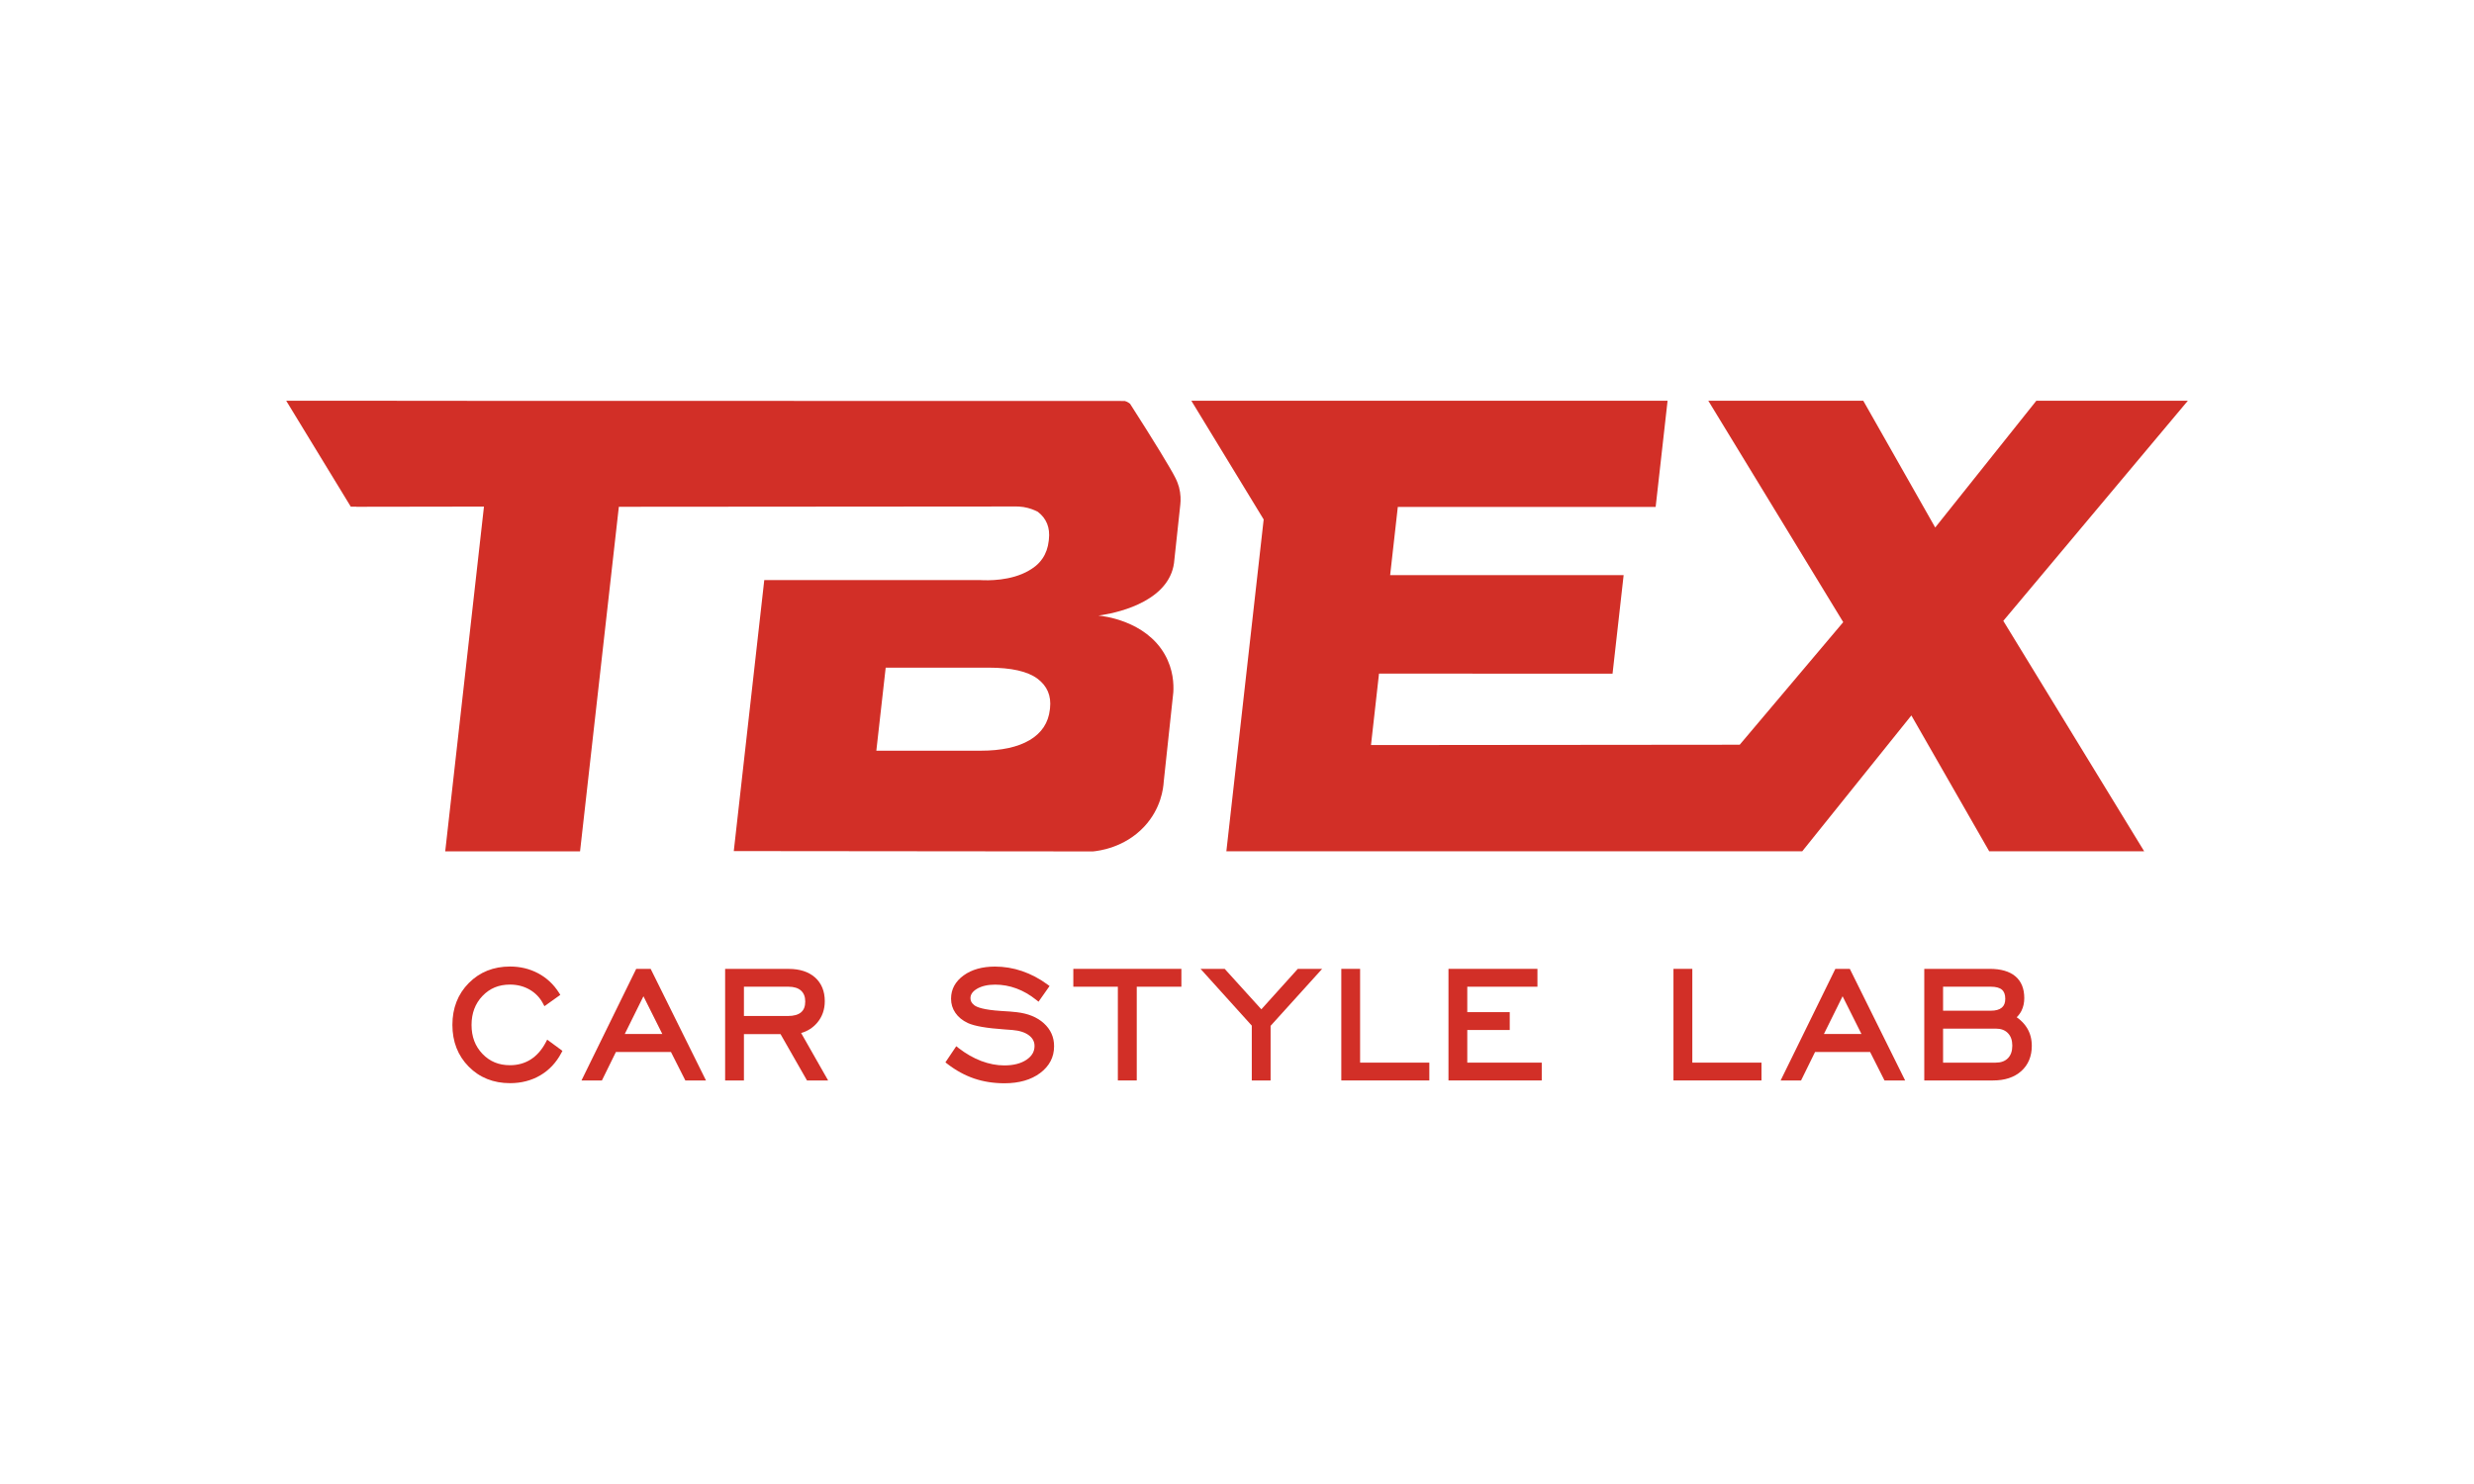 <?xml version="1.0" encoding="utf-8"?>
<!-- Generator: Adobe Illustrator 27.9.0, SVG Export Plug-In . SVG Version: 6.00 Build 0)  -->
<svg version="1.1" id="Layer_1" xmlns="http://www.w3.org/2000/svg" xmlns:xlink="http://www.w3.org/1999/xlink" x="0px" y="0px"
	 viewBox="0 0 500 300" enable-background="new 0 0 500 300" xml:space="preserve">
<g>
	<g>
		<g>
			<path fill="#D22F27" d="M110.59,210.17l-0.31,0.59c-0.8,1.51-1.83,2.66-3.04,3.43c-1.21,0.76-2.61,1.15-4.17,1.15
				c-2.26,0-4.08-0.75-5.56-2.29c-1.48-1.55-2.21-3.46-2.21-5.85c0-2.36,0.74-4.33,2.21-5.86c1.48-1.55,3.3-2.3,5.56-2.3
				c1.46,0,2.79,0.34,3.96,1.01c1.16,0.67,2.07,1.6,2.69,2.78l0.31,0.58l3.21-2.29l-0.29-0.46c-1.07-1.68-2.48-2.99-4.19-3.9
				c-1.71-0.91-3.62-1.37-5.68-1.37c-3.34,0-6.14,1.12-8.34,3.34c-2.2,2.22-3.31,5.06-3.31,8.46c0,3.39,1.11,6.23,3.3,8.44
				c2.19,2.22,5,3.34,8.35,3.34c2.27,0,4.32-0.53,6.11-1.58c1.79-1.05,3.22-2.57,4.25-4.52l0.23-0.43L110.59,210.17z"/>
			<path fill="#D22F27" d="M131.5,195.86h-2.92l-11.06,22.56h4.13l2.83-5.76h11.12l2.91,5.76h4.17L131.5,195.86z M133.85,209.02
				h-7.58l3.77-7.62L133.85,209.02z"/>
			<path fill="#D22F27" d="M161.91,208.83c1.31-0.37,2.39-1.07,3.25-2.08c1.02-1.21,1.53-2.67,1.53-4.36c0-2.02-0.67-3.64-1.98-4.8
				c-1.29-1.14-3.08-1.72-5.31-1.72h-12.85v22.56h3.8v-9.37h7.4l5.35,9.37h4.27L161.91,208.83z M150.35,199.47h9.01
				c1.1,0,1.96,0.27,2.53,0.79c0.57,0.52,0.85,1.24,0.85,2.2c0,0.98-0.27,1.7-0.84,2.18c-0.58,0.5-1.48,0.75-2.68,0.75h-8.87V199.47
				z"/>
			<path fill="#D22F27" d="M210.96,206.86c-1.35-1.23-3.2-1.98-5.48-2.24c-0.75-0.09-1.81-0.18-3.16-0.25
				c-3.48-0.22-4.86-0.74-5.39-1.14c-0.29-0.22-0.49-0.45-0.62-0.69c-0.12-0.23-0.18-0.47-0.18-0.76c0-0.73,0.42-1.34,1.29-1.87
				c0.95-0.57,2.2-0.86,3.7-0.86c1.46,0,2.91,0.26,4.29,0.77c1.39,0.51,2.74,1.29,4,2.3l0.48,0.38l2.23-3.17l-0.45-0.33
				c-1.6-1.18-3.33-2.08-5.11-2.69c-1.79-0.61-3.63-0.91-5.47-0.91c-2.57,0-4.7,0.6-6.33,1.78c-1.69,1.22-2.55,2.81-2.55,4.71
				c0,1.06,0.29,2.02,0.88,2.87c0.57,0.84,1.41,1.53,2.51,2.05c1.36,0.62,3.77,1.04,7.4,1.29c0.7,0.04,1.24,0.08,1.61,0.12
				c1.45,0.12,2.58,0.49,3.37,1.1c0.74,0.57,1.1,1.27,1.1,2.13c0,1.13-0.52,2.03-1.6,2.77c-1.13,0.77-2.65,1.16-4.5,1.16
				c-1.53,0-3.09-0.3-4.66-0.89c-1.58-0.6-3.11-1.48-4.58-2.61l-0.48-0.38l-2.19,3.26l0.42,0.33c1.7,1.31,3.51,2.3,5.39,2.94
				c1.88,0.64,3.94,0.96,6.13,0.96c2.93,0,5.35-0.69,7.18-2.05c1.88-1.4,2.84-3.22,2.84-5.41
				C213.05,209.69,212.34,208.11,210.96,206.86z"/>
			<polygon fill="#D22F27" points="216.92,195.86 216.92,199.47 225.92,199.47 225.92,218.42 229.74,218.42 229.74,199.47 
				238.76,199.47 238.76,195.86 			"/>
			<polygon fill="#D22F27" points="262.29,195.86 254.92,204.04 247.51,195.86 242.63,195.86 252.99,207.34 252.99,218.42 
				256.79,218.42 256.79,207.38 267.21,195.86 			"/>
			<polygon fill="#D22F27" points="274.88,195.86 271.08,195.86 271.08,218.42 288.87,218.42 288.87,214.82 274.88,214.82 			"/>
			<polygon fill="#D22F27" points="296.54,208.22 305.12,208.22 305.12,204.61 296.54,204.61 296.54,199.47 310.72,199.47 
				310.72,195.86 292.74,195.86 292.74,218.42 311.59,218.42 311.59,214.82 296.54,214.82 			"/>
			<polygon fill="#D22F27" points="342.02,195.86 338.21,195.86 338.21,218.42 356,218.42 356,214.82 342.02,214.82 			"/>
			<path fill="#D22F27" d="M370.93,195.86l-11.06,22.56H364l2.83-5.76h11.12l2.91,5.76h4.17l-11.18-22.56H370.93z M376.2,209.02
				h-7.58l3.77-7.62L376.2,209.02z"/>
			<path fill="#D22F27" d="M409.67,207.82c-0.5-0.83-1.21-1.56-2.09-2.18c0.39-0.38,0.72-0.82,0.97-1.32
				c0.37-0.75,0.56-1.61,0.56-2.55c0-1.93-0.61-3.42-1.83-4.43c-1.18-0.98-2.91-1.48-5.15-1.48H388.9v22.56h13.92
				c2.36,0,4.27-0.63,5.67-1.88c1.42-1.27,2.14-2.99,2.14-5.13C410.63,210.07,410.31,208.86,409.67,207.82z M404.58,203.69
				c-0.49,0.42-1.23,0.63-2.21,0.63h-9.67v-4.85h9.67c1.01,0,1.77,0.21,2.23,0.61c0.45,0.39,0.67,1,0.67,1.84
				C405.27,202.71,405.05,203.29,404.58,203.69z M403.34,214.82H392.7v-6.88h10.64c1.06,0,1.87,0.3,2.46,0.91
				c0.6,0.62,0.89,1.45,0.89,2.53c0,1.1-0.29,1.93-0.88,2.54C405.21,214.52,404.41,214.82,403.34,214.82z"/>
		</g>
	</g>
	<g>
		<g>
			<path fill="#D22F27" d="M351.6,150.55l20.92-24.78l-27.27-44.76h31.32l14.54,25.63l20.44-25.63h30.62l-37.3,44.5l28.47,46.58
				h-31.32l-15.73-27.46l-22.05,27.46h-30.38c-0.08,0-0.16,0-0.24,0c-28.59,0-57.18,0-85.77,0l7.54-67.08l-14.62-24h22.34l0,0h73.91
				l-2.41,21.47h-52.11l-1.55,13.79h47.19l-2.24,19.91H278.7l-1.62,14.44L351.6,150.55z"/>
			<path fill="#D22F27" d="M237.54,96.59c-0.9-1.81-4.33-7.45-9.15-14.96c-0.08-0.06-0.16-0.13-0.25-0.19
				c-0.29-0.19-0.58-0.31-0.81-0.38c-49.05-0.01-98.1-0.02-147.15-0.03c0-0.01,0-0.01,0-0.02c-7.45,0-14.89,0-22.34,0
				c4.35,7.14,8.7,14.27,13.05,21.41c0.38,0,0.75,0,1.13,0l0,0.03c8.6-0.01,17.19-0.02,25.79-0.04c-2.61,23.23-5.22,46.46-7.83,69.7
				h27.25c2.61-23.22,5.22-46.44,7.84-69.66c26.64-0.02,53.27-0.04,79.91-0.06c0.53-0.02,1.17,0,1.88,0.11
				c1.23,0.2,2.21,0.61,2.88,0.96c1.75,1.34,2.52,3.2,2.24,5.61l-0.03,0.26c-0.15,1.37-0.57,2.56-1.26,3.57c-0.9,1.33-2,2-2.71,2.42
				c-3.65,2.15-8.38,2.03-9.84,1.95c-14.56,0-29.12,0-43.68,0c-2.05,18.26-4.1,36.52-6.16,54.78c24.2,0.02,48.39,0.04,72.59,0.07
				c1.22-0.12,6.37-0.75,10.34-4.99c3.44-3.67,3.88-7.79,3.96-9.08c0.65-6.03,1.29-12.06,1.94-18.09c0.1-1.64,0.01-4.6-1.72-7.65
				c-3.91-6.88-12.55-7.79-13.42-7.87c1.31-0.17,12.1-1.66,14.78-8.65c0.29-0.76,0.51-1.65,0.58-2.69c0.4-3.71,0.8-7.43,1.2-11.14
				c0.09-0.86,0.1-2.09-0.27-3.49C238.13,97.97,237.92,97.33,237.54,96.59z M212.18,143.43c-0.3,2.69-1.66,4.75-4.07,6.18
				c-2.41,1.43-5.72,2.15-9.93,2.15h-21.07l1.89-16.79h20.79c4.59,0,7.87,0.74,9.86,2.21c1.99,1.48,2.84,3.47,2.56,5.99
				L212.18,143.43z"/>
		</g>
	</g>
</g>
</svg>

